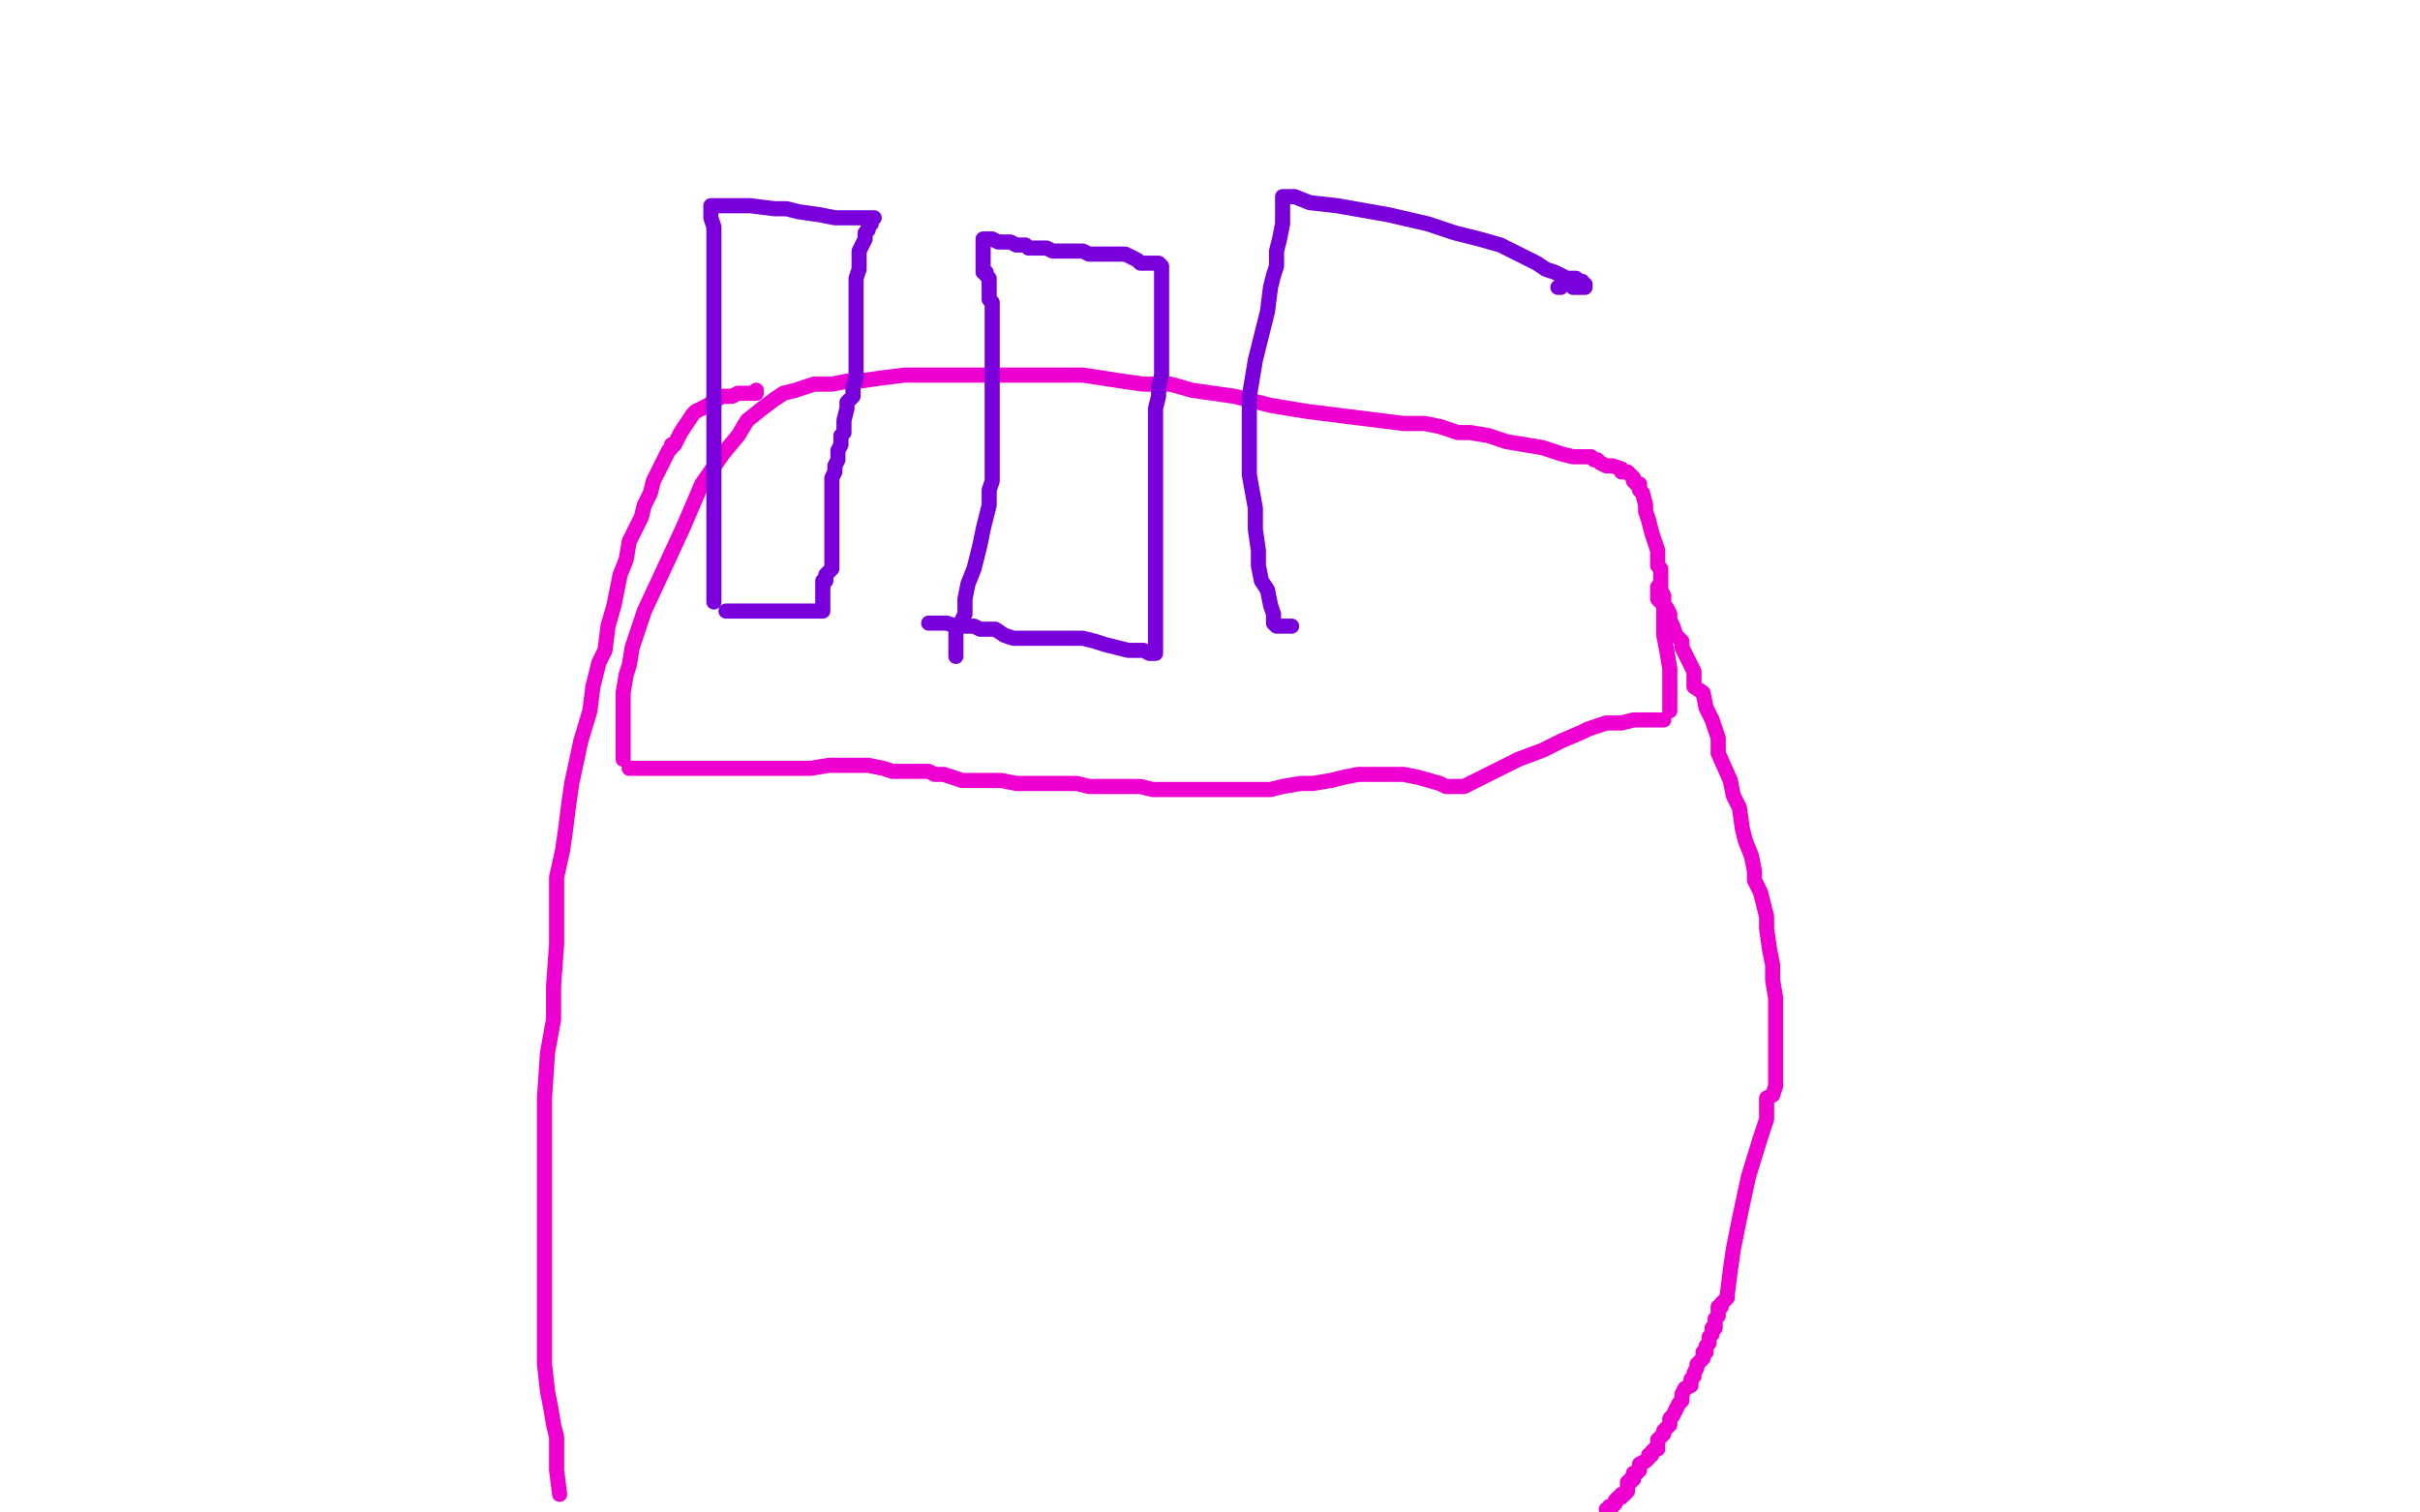 <?xml version="1.0" standalone="no"?>
<!DOCTYPE svg PUBLIC "-//W3C//DTD SVG 1.1//EN"
"http://www.w3.org/Graphics/SVG/1.1/DTD/svg11.dtd">

<svg width="800" height="500" version="1.1" xmlns="http://www.w3.org/2000/svg" xmlns:xlink="http://www.w3.org/1999/xlink" style="stroke-antialiasing: false"><desc>This SVG has been created on https://colorillo.com/</desc><rect x='0' y='0' width='800' height='500' style='fill: rgb(255,255,255); stroke-width:0' /><polyline points="208,254 209,254 209,254 210,254 210,254 211,254 211,254 216,254 216,254 223,254 223,254 233,254 233,254 248,254 260,254 268,254 274,253 276,253 278,253 280,253 281,253 287,253 292,254 295,255 297,255 300,255 304,255 307,255 309,256 312,256 315,257 318,258 324,258 328,258 331,258 336,259 339,259 343,259 348,259 353,259 356,259 360,260 364,260 368,260 372,260 374,260 377,260 381,261 384,261 389,261 396,261 400,261 404,261 407,261 411,261 420,261 424,260 430,259 434,259 440,258 444,257 449,256 452,256 456,256 460,256 464,256 469,257 476,259 478,260 480,260 481,260 483,260 484,260 488,258 494,255 502,251 510,248 516,245 523,242 525,241 528,240 531,239 533,239 536,239 540,238 542,238 544,238 545,238 547,238 548,238 549,238 550,238" style="fill: none; stroke: #ed00d0; stroke-width: 5; stroke-linejoin: round; stroke-linecap: round; stroke-antialiasing: false; stroke-antialias: 0; opacity: 1.0"/>
<polyline points="206,251 206,250 206,250 206,249 206,249 206,248 206,248 206,247 206,246 206,245 206,243 206,239 206,237 206,235 206,233 206,231 206,229 207,223 208,220 209,214 211,208 213,202 220,187 226,174 232,160 239,150 244,144 247,139 252,135 256,132 259,130 263,129 266,128 269,127 275,127 280,126 284,126 291,125 299,124 306,124 316,124 323,124 331,124 340,124 348,124 358,124 371,126 378,127 387,127 394,129 401,130 408,131 412,132 416,133 420,134 426,135 432,136 440,137 448,138 456,139 464,140 471,140 476,141 482,143 486,143 492,144 498,146 504,147 510,148 516,150 520,151 522,151 524,151 525,151 526,151 527,152 528,152 529,153 531,154 533,154 536,155 536,156 537,156 538,156 539,157 540,158 540,159 541,160 542,160 542,161 542,162 543,163 544,167 544,169 545,172 546,176 547,179 548,182 548,184 548,186 548,187 549,188 549,191 549,192 549,195 550,197 550,198 550,200 550,202 550,204 550,210 551,215 552,221 552,226 552,230 552,232 552,233 552,234 552,235" style="fill: none; stroke: #ed00d0; stroke-width: 5; stroke-linejoin: round; stroke-linecap: round; stroke-antialiasing: false; stroke-antialias: 0; opacity: 1.0"/>
<polyline points="548,194 548,195 548,195 548,196 548,196 548,198 548,198 549,199 549,199 551,201 551,201 552,203 552,203 552,205 553,207 554,210 556,212 556,214 557,216 558,218 560,222 560,227 563,229 564,234 566,238 568,244 568,249 572,258 573,263 575,267 576,274 577,278 579,283 580,288 580,291 582,295 583,299 584,303 584,307 585,314 586,319 586,324 587,330 587,335 587,340 587,348 587,352 587,356 587,359 586,362 584,363 584,370 582,376 578,389 575,403 573,413 572,420 571,428 571,429 570,430 569,431 569,432 568,432 568,434 568,435 567,436 567,439 566,439 566,441 565,442 565,443 565,444 564,445 564,447 563,447 563,448 563,449 561,451 561,452 560,454 560,455 559,456 559,458 557,459 556,461 556,463 555,464 554,466 553,468 552,469 552,471 551,472 550,473 550,474 549,475 548,476 548,477 548,478 548,479 547,479 546,480 546,481 545,481 545,482 544,483 542,484 542,485 542,486 541,487 540,487 540,488 540,489 539,489 539,490 538,490 538,491 538,492 538,493 537,494 536,494 536,495 535,495 534,496 534,497 533,498 532,498 532,499 531,499" style="fill: none; stroke: #ed00d0; stroke-width: 5; stroke-linejoin: round; stroke-linecap: round; stroke-antialiasing: false; stroke-antialias: 0; opacity: 1.0"/>
<polyline points="250,129 250,130 250,130 249,130 249,130 248,130 248,130 246,130 246,130 244,130 244,130 242,131 242,131 240,131 239,131 237,132 234,134 232,135 230,136 229,137 227,140 225,143 224,145 223,147 222,147 222,148 221,149 220,151 219,153 217,157 216,159 215,163 213,167 212,171 208,179 207,185 205,190 204,195 203,200 201,207 200,215 198,219 196,227 195,235 192,245 189,259 188,266 187,274 186,281 184,290 184,292 184,294 184,295 184,299 184,305 184,312 183,326 183,337 181,348 180,363 180,376 180,390 180,411 180,422 180,427 180,430 180,432 180,435 180,439 180,446 180,451 181,460 182,465 183,471 184,475 184,480 184,486 185,494" style="fill: none; stroke: #ed00d0; stroke-width: 5; stroke-linejoin: round; stroke-linecap: round; stroke-antialiasing: false; stroke-antialias: 0; opacity: 1.0"/>
<polyline points="236,199 236,198 236,198 236,195 236,195 236,193 236,193 236,189 236,189 236,184 236,184 236,178 236,178 236,168 236,161 236,152 236,142 236,133 236,125 236,119 236,111 236,107 236,105 236,104 236,103 236,102 236,101 236,100 236,98 236,96 236,95 236,93 236,91 236,88 236,86 236,83 236,82 236,79 236,76 236,75 235,72 235,71 235,70 235,69 235,68 236,68 236,68 237,68 237,68 238,68 240,68 242,68 244,68 246,68 248,68 256,69 260,69 264,70 271,71 276,72 280,72 285,72 287,72 288,72 289,72 288,72 288,73 288,74 287,75 287,76 286,77 286,79 284,83 284,86 284,89 283,92 283,97 283,103 283,106 283,110 283,114 283,117 283,121 283,125 282,128 282,131 280,133 280,135 279,139 279,140 279,141 279,143 278,144 278,145 278,146 278,147 277,149 277,151 277,152 276,154 276,155 276,156 275,158 275,159 275,160 275,162 275,165 275,167 275,171 275,174 275,177 275,179 275,182 275,183 275,184 275,185 275,186 275,187 275,188 274,189 273,190 273,191 273,192 272,192 272,193 272,194 272,195 272,198 272,199 272,200 272,201 272,202 271,202 270,202 269,202 268,202 267,202 265,202 264,202 263,202 260,202 259,202 257,202 256,202 255,202 253,202 252,202 249,202 247,202 246,202 245,202 244,202 243,202 242,202 241,202 240,202" style="fill: none; stroke: #7a00db; stroke-width: 5; stroke-linejoin: round; stroke-linecap: round; stroke-antialiasing: false; stroke-antialias: 0; opacity: 1.0"/>
<polyline points="316,217 316,216 316,216 316,215 316,215 316,214 316,214 316,213 316,213 316,212 316,211 316,209 319,203 319,198 320,193 322,188 323,184 324,180 325,175 326,171 327,167 327,162 328,159 328,153 328,147 328,143 328,139 328,134 328,130 328,125 328,116 328,111 328,106 328,104 328,103 328,102 328,101 328,100 327,99 327,98 327,95 327,92 326,91 326,90 325,90 325,89 325,88 325,87 325,86 325,85 325,83 325,82 325,81 325,80 325,79 326,79 327,79 328,79 330,80 331,80 332,80 333,80 334,80 336,81 337,81 338,81 339,81 340,82 342,82 343,82 344,82 346,82 348,83 349,83 353,83 356,83 358,83 360,84 361,84 362,84 363,84 364,84 366,84 367,84 368,84 369,84 372,84 374,85 376,86 377,87 378,87 379,87 380,87 381,87 382,87 383,87 384,88 384,89 384,90 384,91 384,92 384,93 384,94 384,95 384,96 384,97 384,99 384,102 384,106 384,110 384,114 384,119 384,124 383,128 383,131 382,135 382,139 382,141 382,145 382,147 382,148 382,151 382,153 382,155 382,156 382,157 382,158 382,159 382,162 382,165 382,167 382,168 382,169 382,172 382,177 382,182 382,186 382,191 382,194 382,199 382,202 382,207 382,209 382,211 382,213 382,215 382,216 381,216 380,216 378,215 373,215 369,214 365,213 362,212 358,211 356,211 354,211 352,211 349,211 348,211 347,211 345,211 344,211 342,211 340,211 337,211 335,211 332,210 329,208 328,208 324,208 322,207 320,207 317,207 316,207 313,206 312,206 309,206 308,206 307,206" style="fill: none; stroke: #7a00db; stroke-width: 5; stroke-linejoin: round; stroke-linecap: round; stroke-antialiasing: false; stroke-antialias: 0; opacity: 1.0"/>
<polyline points="427,207 426,207 426,207 425,207 425,207 424,207 424,207 423,207 422,207 421,206 421,203 420,200 419,195 417,192 416,187 416,182 415,175 415,168 413,157 413,151 413,146 413,140 413,135 413,131 415,119 417,111 419,103 420,95 421,91 422,88 422,86 422,85 422,84 422,83 423,79 424,74 424,71 424,68 424,67 424,66 424,65 425,65 427,65 428,65 433,67 442,68 459,71 472,74 481,77 489,79 496,81 500,83 504,85 508,87 511,89 514,90 516,91 518,92 520,95 521,95 522,95 523,95 524,95 524,94 523,94 523,93 522,93 521,92 520,92 519,92 518,92 518,93 517,93 517,94 516,94 516,95 515,95" style="fill: none; stroke: #7a00db; stroke-width: 5; stroke-linejoin: round; stroke-linecap: round; stroke-antialiasing: false; stroke-antialias: 0; opacity: 1.0"/>
</svg>
